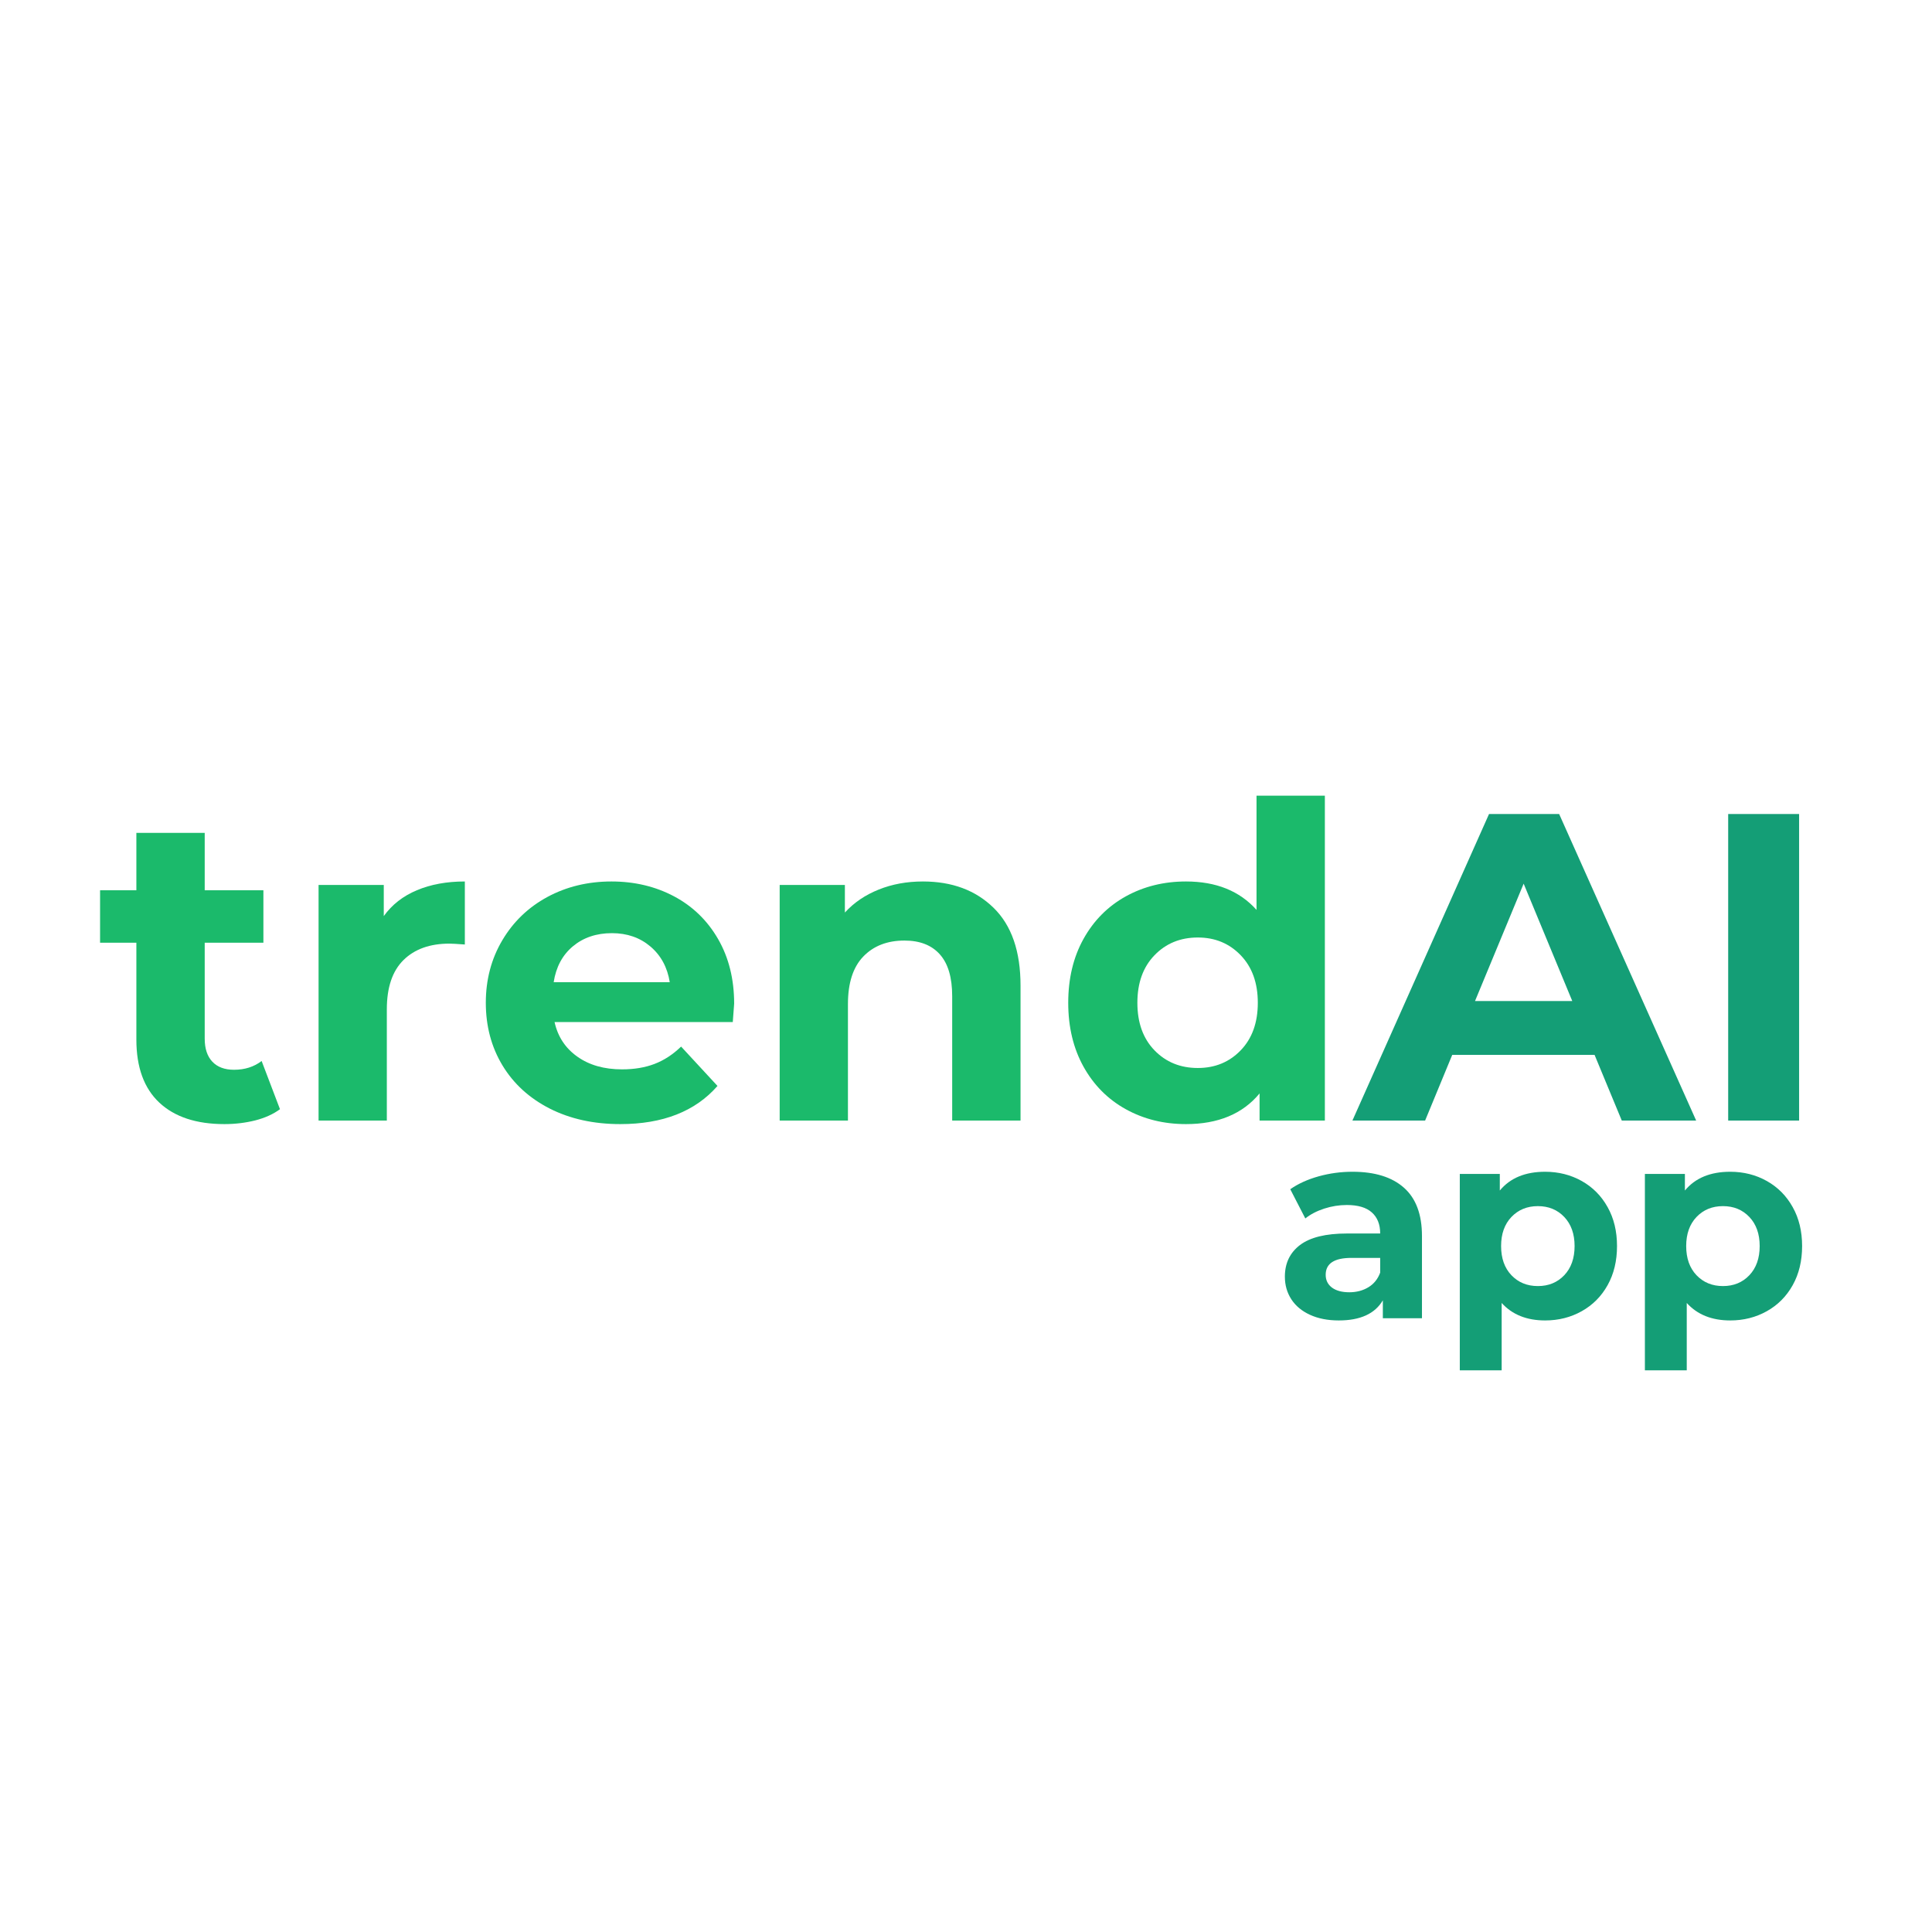 <svg xmlns="http://www.w3.org/2000/svg" xmlns:xlink="http://www.w3.org/1999/xlink" width="500" zoomAndPan="magnify" viewBox="0 0 375 375" height="500" preserveAspectRatio="xMidYMid meet" version="1.0"><defs><g/></defs><g fill="#1bba6b" fill-opacity="1"><g transform="translate(18.735, 217.5)"><g><path d="M 35.609 -2.203 C 34.305 -1.242 32.707 -0.52 30.812 -0.031 C 28.914 0.445 26.914 0.688 24.812 0.688 C 19.375 0.688 15.164 -0.703 12.188 -3.484 C 9.219 -6.266 7.734 -10.344 7.734 -15.719 L 7.734 -34.516 L 0.688 -34.516 L 0.688 -44.703 L 7.734 -44.703 L 7.734 -55.844 L 21 -55.844 L 21 -44.703 L 32.391 -44.703 L 32.391 -34.516 L 21 -34.516 L 21 -15.891 C 21 -13.961 21.492 -12.473 22.484 -11.422 C 23.473 -10.379 24.875 -9.859 26.688 -9.859 C 28.781 -9.859 30.566 -10.426 32.047 -11.562 Z M 35.609 -2.203 "/></g></g></g><g fill="#1bba6b" fill-opacity="1"><g transform="translate(55.709, 217.5)"><g><path d="M 18.781 -39.688 C 20.375 -41.906 22.516 -43.578 25.203 -44.703 C 27.891 -45.836 30.992 -46.406 34.516 -46.406 L 34.516 -34.172 C 33.035 -34.285 32.039 -34.344 31.531 -34.344 C 27.738 -34.344 24.766 -33.281 22.609 -31.156 C 20.453 -29.031 19.375 -25.844 19.375 -21.594 L 19.375 0 L 6.125 0 L 6.125 -45.734 L 18.781 -45.734 Z M 18.781 -39.688 "/></g></g></g><g fill="#1bba6b" fill-opacity="1"><g transform="translate(91.577, 217.5)"><g><path d="M 50.922 -22.688 C 50.922 -22.52 50.832 -21.332 50.656 -19.125 L 16.062 -19.125 C 16.688 -16.289 18.16 -14.051 20.484 -12.406 C 22.805 -10.758 25.695 -9.938 29.156 -9.938 C 31.531 -9.938 33.641 -10.289 35.484 -11 C 37.328 -11.707 39.039 -12.828 40.625 -14.359 L 47.688 -6.719 C 43.375 -1.781 37.082 0.688 28.812 0.688 C 23.656 0.688 19.094 -0.316 15.125 -2.328 C 11.164 -4.348 8.109 -7.141 5.953 -10.703 C 3.797 -14.273 2.719 -18.328 2.719 -22.859 C 2.719 -27.336 3.781 -31.375 5.906 -34.969 C 8.031 -38.57 10.945 -41.379 14.656 -43.391 C 18.375 -45.398 22.523 -46.406 27.109 -46.406 C 31.586 -46.406 35.641 -45.441 39.266 -43.516 C 42.891 -41.586 45.738 -38.82 47.812 -35.219 C 49.883 -31.625 50.922 -27.445 50.922 -22.688 Z M 27.203 -36.375 C 24.191 -36.375 21.664 -35.523 19.625 -33.828 C 17.594 -32.129 16.348 -29.805 15.891 -26.859 L 38.422 -26.859 C 37.961 -29.742 36.711 -32.051 34.672 -33.781 C 32.641 -35.508 30.148 -36.375 27.203 -36.375 Z M 27.203 -36.375 "/></g></g></g><g fill="#1bba6b" fill-opacity="1"><g transform="translate(145.21, 217.5)"><g><path d="M 33.922 -46.406 C 39.586 -46.406 44.16 -44.703 47.641 -41.297 C 51.129 -37.898 52.875 -32.863 52.875 -26.188 L 52.875 0 L 39.609 0 L 39.609 -24.141 C 39.609 -27.766 38.812 -30.469 37.219 -32.25 C 35.633 -34.039 33.344 -34.938 30.344 -34.938 C 27 -34.938 24.332 -33.898 22.344 -31.828 C 20.363 -29.766 19.375 -26.691 19.375 -22.609 L 19.375 0 L 6.125 0 L 6.125 -45.734 L 18.781 -45.734 L 18.781 -40.375 C 20.539 -42.301 22.723 -43.785 25.328 -44.828 C 27.93 -45.879 30.797 -46.406 33.922 -46.406 Z M 33.922 -46.406 "/></g></g></g><g fill="#1bba6b" fill-opacity="1"><g transform="translate(204.452, 217.5)"><g><path d="M 52.703 -63.062 L 52.703 0 L 40.031 0 L 40.031 -5.266 C 36.75 -1.297 31.988 0.688 25.75 0.688 C 21.445 0.688 17.551 -0.273 14.062 -2.203 C 10.582 -4.129 7.848 -6.879 5.859 -10.453 C 3.879 -14.023 2.891 -18.16 2.891 -22.859 C 2.891 -27.566 3.879 -31.703 5.859 -35.266 C 7.848 -38.836 10.582 -41.586 14.062 -43.516 C 17.551 -45.441 21.445 -46.406 25.75 -46.406 C 31.594 -46.406 36.156 -44.566 39.438 -40.891 L 39.438 -63.062 Z M 28.047 -10.203 C 31.391 -10.203 34.164 -11.348 36.375 -13.641 C 38.582 -15.93 39.688 -19.004 39.688 -22.859 C 39.688 -26.711 38.582 -29.785 36.375 -32.078 C 34.164 -34.379 31.391 -35.531 28.047 -35.531 C 24.648 -35.531 21.844 -34.379 19.625 -32.078 C 17.414 -29.785 16.312 -26.711 16.312 -22.859 C 16.312 -19.004 17.414 -15.93 19.625 -13.641 C 21.844 -11.348 24.648 -10.203 28.047 -10.203 Z M 28.047 -10.203 "/></g></g></g><g fill="#149e76" fill-opacity="1"><g transform="translate(263.27, 217.5)"><g><path d="M 46.234 -12.75 L 18.609 -12.75 L 13.344 0 L -0.766 0 L 25.75 -59.5 L 39.359 -59.5 L 65.953 0 L 51.516 0 Z M 41.906 -23.203 L 32.469 -45.984 L 23.031 -23.203 Z M 41.906 -23.203 "/></g></g></g><g fill="#149e76" fill-opacity="1"><g transform="translate(328.378, 217.5)"><g><path d="M 7.062 -59.5 L 20.828 -59.5 L 20.828 0 L 7.062 0 Z M 7.062 -59.5 "/></g></g></g><g fill="#149e76" fill-opacity="1"><g transform="translate(247.471, 255.875)"><g><path d="M 15.047 -28.438 C 19.391 -28.438 22.723 -27.398 25.047 -25.328 C 27.367 -23.266 28.531 -20.148 28.531 -15.984 L 28.531 0 L 20.938 0 L 20.938 -3.484 C 19.406 -0.879 16.555 0.422 12.391 0.422 C 10.242 0.422 8.379 0.055 6.797 -0.672 C 5.211 -1.398 4.004 -2.406 3.172 -3.688 C 2.336 -4.977 1.922 -6.441 1.922 -8.078 C 1.922 -10.68 2.898 -12.727 4.859 -14.219 C 6.828 -15.707 9.859 -16.453 13.953 -16.453 L 20.422 -16.453 C 20.422 -18.223 19.879 -19.586 18.797 -20.547 C 17.723 -21.504 16.109 -21.984 13.953 -21.984 C 12.461 -21.984 10.992 -21.75 9.547 -21.281 C 8.109 -20.812 6.891 -20.176 5.891 -19.375 L 2.969 -25.047 C 4.5 -26.117 6.332 -26.953 8.469 -27.547 C 10.602 -28.141 12.797 -28.438 15.047 -28.438 Z M 14.422 -5.047 C 15.816 -5.047 17.051 -5.367 18.125 -6.016 C 19.195 -6.66 19.961 -7.609 20.422 -8.859 L 20.422 -11.719 L 14.844 -11.719 C 11.508 -11.719 9.844 -10.625 9.844 -8.438 C 9.844 -7.395 10.25 -6.566 11.062 -5.953 C 11.883 -5.348 13.004 -5.047 14.422 -5.047 Z M 14.422 -5.047 "/></g></g></g><g fill="#149e76" fill-opacity="1"><g transform="translate(279.596, 255.875)"><g><path d="M 20.312 -28.438 C 22.914 -28.438 25.285 -27.836 27.422 -26.641 C 29.555 -25.441 31.227 -23.754 32.438 -21.578 C 33.656 -19.41 34.266 -16.891 34.266 -14.016 C 34.266 -11.129 33.656 -8.598 32.438 -6.422 C 31.227 -4.254 29.555 -2.57 27.422 -1.375 C 25.285 -0.176 22.914 0.422 20.312 0.422 C 16.738 0.422 13.926 -0.707 11.875 -2.969 L 11.875 10.109 L 3.75 10.109 L 3.75 -28.016 L 11.516 -28.016 L 11.516 -24.797 C 13.523 -27.223 16.457 -28.438 20.312 -28.438 Z M 18.906 -6.25 C 20.988 -6.25 22.695 -6.953 24.031 -8.359 C 25.363 -9.766 26.031 -11.648 26.031 -14.016 C 26.031 -16.367 25.363 -18.25 24.031 -19.656 C 22.695 -21.062 20.988 -21.766 18.906 -21.766 C 16.82 -21.766 15.109 -21.062 13.766 -19.656 C 12.43 -18.25 11.766 -16.367 11.766 -14.016 C 11.766 -11.648 12.43 -9.766 13.766 -8.359 C 15.109 -6.953 16.82 -6.25 18.906 -6.25 Z M 18.906 -6.25 "/></g></g></g><g fill="#149e76" fill-opacity="1"><g transform="translate(315.522, 255.875)"><g><path d="M 20.312 -28.438 C 22.914 -28.438 25.285 -27.836 27.422 -26.641 C 29.555 -25.441 31.227 -23.754 32.438 -21.578 C 33.656 -19.41 34.266 -16.891 34.266 -14.016 C 34.266 -11.129 33.656 -8.598 32.438 -6.422 C 31.227 -4.254 29.555 -2.57 27.422 -1.375 C 25.285 -0.176 22.914 0.422 20.312 0.422 C 16.738 0.422 13.926 -0.707 11.875 -2.969 L 11.875 10.109 L 3.75 10.109 L 3.75 -28.016 L 11.516 -28.016 L 11.516 -24.797 C 13.523 -27.223 16.457 -28.438 20.312 -28.438 Z M 18.906 -6.25 C 20.988 -6.25 22.695 -6.953 24.031 -8.359 C 25.363 -9.766 26.031 -11.648 26.031 -14.016 C 26.031 -16.367 25.363 -18.25 24.031 -19.656 C 22.695 -21.062 20.988 -21.766 18.906 -21.766 C 16.82 -21.766 15.109 -21.062 13.766 -19.656 C 12.43 -18.25 11.766 -16.367 11.766 -14.016 C 11.766 -11.648 12.43 -9.766 13.766 -8.359 C 15.109 -6.953 16.82 -6.25 18.906 -6.25 Z M 18.906 -6.25 "/></g></g></g></svg>